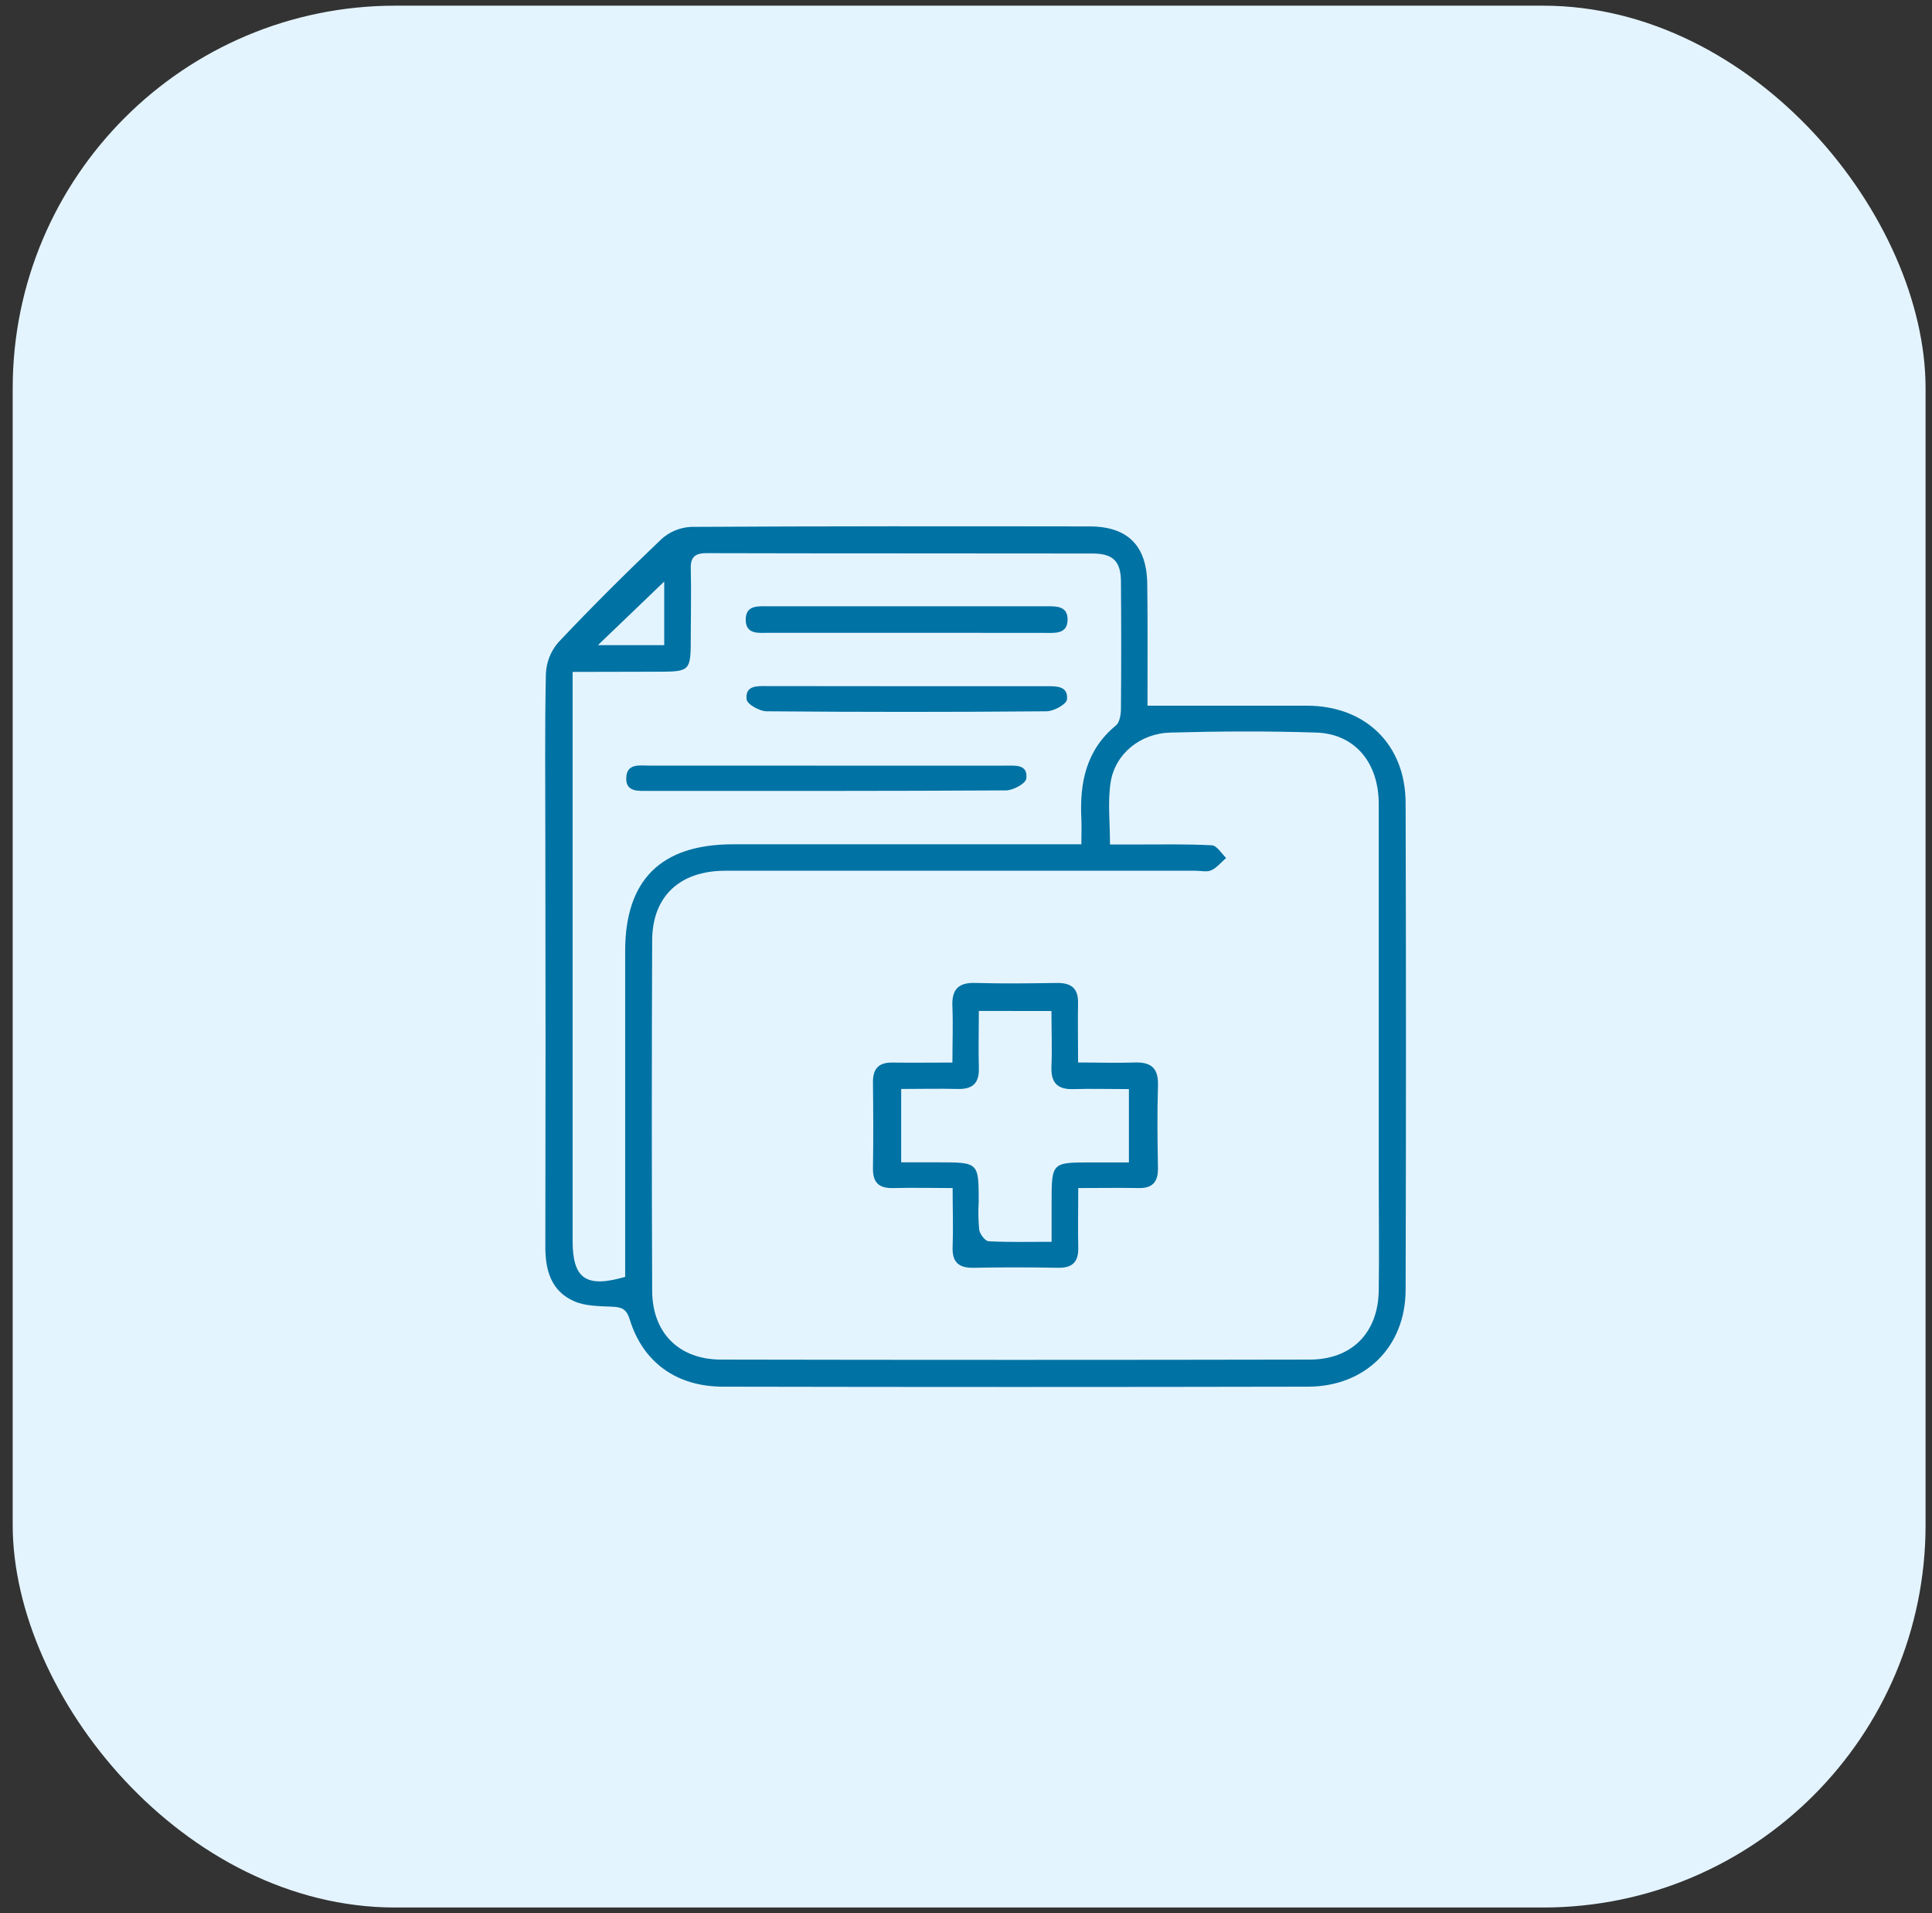 <svg xmlns="http://www.w3.org/2000/svg" width="101" height="100" viewBox="0 0 101 100" fill="none"><rect x="0" y="0" width="101" height="100" fill="#333333" stroke="none"/><g clip-path="url(#clip0_5655_3085)"><rect x="0.664" y="0.297" width="100" height="99.406" rx="20" fill="#E4F4FF"></rect><path d="M59.988 36.885C62.878 36.885 65.596 36.885 68.314 36.885C71.376 36.885 73.476 38.912 73.482 41.968C73.506 50.447 73.506 58.926 73.482 67.406C73.482 70.392 71.374 72.475 68.379 72.48C58.188 72.501 47.997 72.501 37.806 72.48C35.384 72.48 33.618 71.223 32.921 68.968C32.741 68.384 32.469 68.319 31.966 68.298C31.313 68.269 30.607 68.271 30.027 68.019C28.825 67.5 28.507 66.417 28.509 65.171C28.523 58.052 28.523 50.932 28.509 43.812C28.509 40.95 28.475 38.087 28.538 35.227C28.56 34.623 28.786 34.044 29.179 33.585C30.925 31.732 32.739 29.933 34.577 28.18C35.001 27.795 35.546 27.569 36.119 27.54C43.062 27.498 50.006 27.506 56.952 27.515C58.96 27.515 59.959 28.524 59.976 30.549C60.003 32.645 59.988 34.735 59.988 36.885ZM58.028 44.141H59.373C60.698 44.141 62.026 44.112 63.351 44.183C63.613 44.196 63.85 44.602 64.099 44.843C63.843 45.065 63.619 45.354 63.326 45.488C63.096 45.594 62.778 45.513 62.499 45.513C54.302 45.513 46.105 45.513 37.909 45.513C35.539 45.513 34.104 46.853 34.094 49.14C34.069 55.243 34.069 61.347 34.094 67.452C34.094 69.665 35.492 71.062 37.697 71.064C47.953 71.084 58.208 71.084 68.463 71.064C70.672 71.064 72.044 69.663 72.077 67.456C72.104 65.538 72.077 63.62 72.077 61.7C72.077 55.138 72.077 48.581 72.077 42.028C72.077 39.853 70.821 38.358 68.821 38.291C66.277 38.207 63.728 38.221 61.184 38.291C59.597 38.332 58.288 39.415 58.06 40.898C57.903 41.915 58.028 42.971 58.028 44.141ZM29.935 35.12V36.393C29.935 45.886 29.935 55.373 29.935 64.855C29.935 66.838 30.634 67.335 32.682 66.74V65.622C32.682 60.317 32.682 55.012 32.682 49.707C32.682 45.996 34.552 44.138 38.292 44.131C43.942 44.131 49.592 44.131 55.243 44.131H56.531C56.531 43.58 56.548 43.199 56.531 42.82C56.435 40.935 56.766 39.21 58.336 37.92C58.529 37.763 58.596 37.365 58.6 37.082C58.618 34.849 58.618 32.615 58.6 30.381C58.59 29.334 58.181 28.934 57.12 28.932C50.389 28.92 43.657 28.932 36.925 28.913C36.251 28.913 36.087 29.196 36.112 29.791C36.142 30.941 36.112 32.094 36.112 33.244C36.112 35.108 36.112 35.108 34.297 35.11L29.935 35.12ZM34.724 30.396L31.258 33.721H34.724V30.396Z" fill="#0072A3"></path><path d="M56.359 55.535C57.446 55.535 58.382 55.567 59.316 55.535C60.25 55.504 60.572 55.889 60.535 56.792C60.491 58.222 60.51 59.652 60.535 61.082C60.535 61.786 60.246 62.11 59.534 62.098C58.529 62.079 57.523 62.098 56.368 62.098C56.368 63.193 56.347 64.192 56.368 65.189C56.389 65.938 56.089 66.278 55.321 66.265C53.855 66.24 52.389 66.234 50.923 66.265C50.121 66.284 49.767 65.982 49.801 65.163C49.838 64.194 49.801 63.222 49.801 62.098C48.708 62.098 47.707 62.073 46.712 62.098C45.965 62.121 45.621 61.832 45.636 61.051C45.661 59.552 45.654 58.05 45.636 56.551C45.636 55.841 45.952 55.531 46.649 55.539C47.65 55.552 48.653 55.539 49.79 55.539C49.79 54.492 49.828 53.563 49.79 52.633C49.744 51.749 50.067 51.347 50.99 51.377C52.42 51.418 53.85 51.4 55.281 51.377C56.022 51.377 56.376 51.674 56.357 52.438C56.34 53.41 56.359 54.383 56.359 55.535ZM51.172 52.84C51.172 53.862 51.143 54.83 51.172 55.795C51.204 56.605 50.86 56.94 50.062 56.919C49.099 56.894 48.132 56.919 47.112 56.919V60.754H49.043C51.164 60.754 51.164 60.754 51.164 62.818C51.134 63.307 51.143 63.797 51.191 64.284C51.229 64.512 51.503 64.87 51.685 64.879C52.747 64.935 53.813 64.908 54.975 64.908V62.881C54.975 60.758 54.975 60.758 57.046 60.758H59.017V56.926C58.007 56.926 57.069 56.898 56.135 56.926C55.283 56.959 54.931 56.599 54.967 55.747C55.006 54.788 54.967 53.827 54.967 52.844L51.172 52.84Z" fill="#0072A3"></path><path d="M43.358 40.019C46.429 40.019 49.495 40.019 52.555 40.019C53.07 40.019 53.752 39.931 53.65 40.703C53.616 40.959 52.963 41.311 52.59 41.313C46.354 41.35 40.118 41.34 33.882 41.34C33.359 41.34 32.706 41.405 32.739 40.645C32.773 39.885 33.441 40.017 33.952 40.017C37.091 40.015 40.227 40.016 43.358 40.019Z" fill="#0072A3"></path><path d="M47.443 33.076C45.035 33.076 42.627 33.076 40.221 33.076C39.683 33.076 38.964 33.195 38.985 32.356C39.002 31.612 39.653 31.69 40.175 31.69H54.623C55.153 31.69 55.8 31.633 55.811 32.362C55.821 33.177 55.114 33.08 54.565 33.08C52.186 33.08 49.813 33.076 47.443 33.076Z" fill="#0072A3"></path><path d="M47.447 35.867H54.665C55.201 35.867 55.852 35.831 55.779 36.562C55.754 36.809 55.088 37.176 54.711 37.178C49.835 37.22 44.957 37.22 40.078 37.178C39.708 37.178 39.052 36.809 39.031 36.55C38.95 35.796 39.622 35.861 40.143 35.861L47.447 35.867Z" fill="#0072A3"></path></g><defs><clipPath id="clip0_5655_3085"><rect width="100" height="100" fill="white" transform="translate(0.664)"></rect></clipPath></defs></svg>